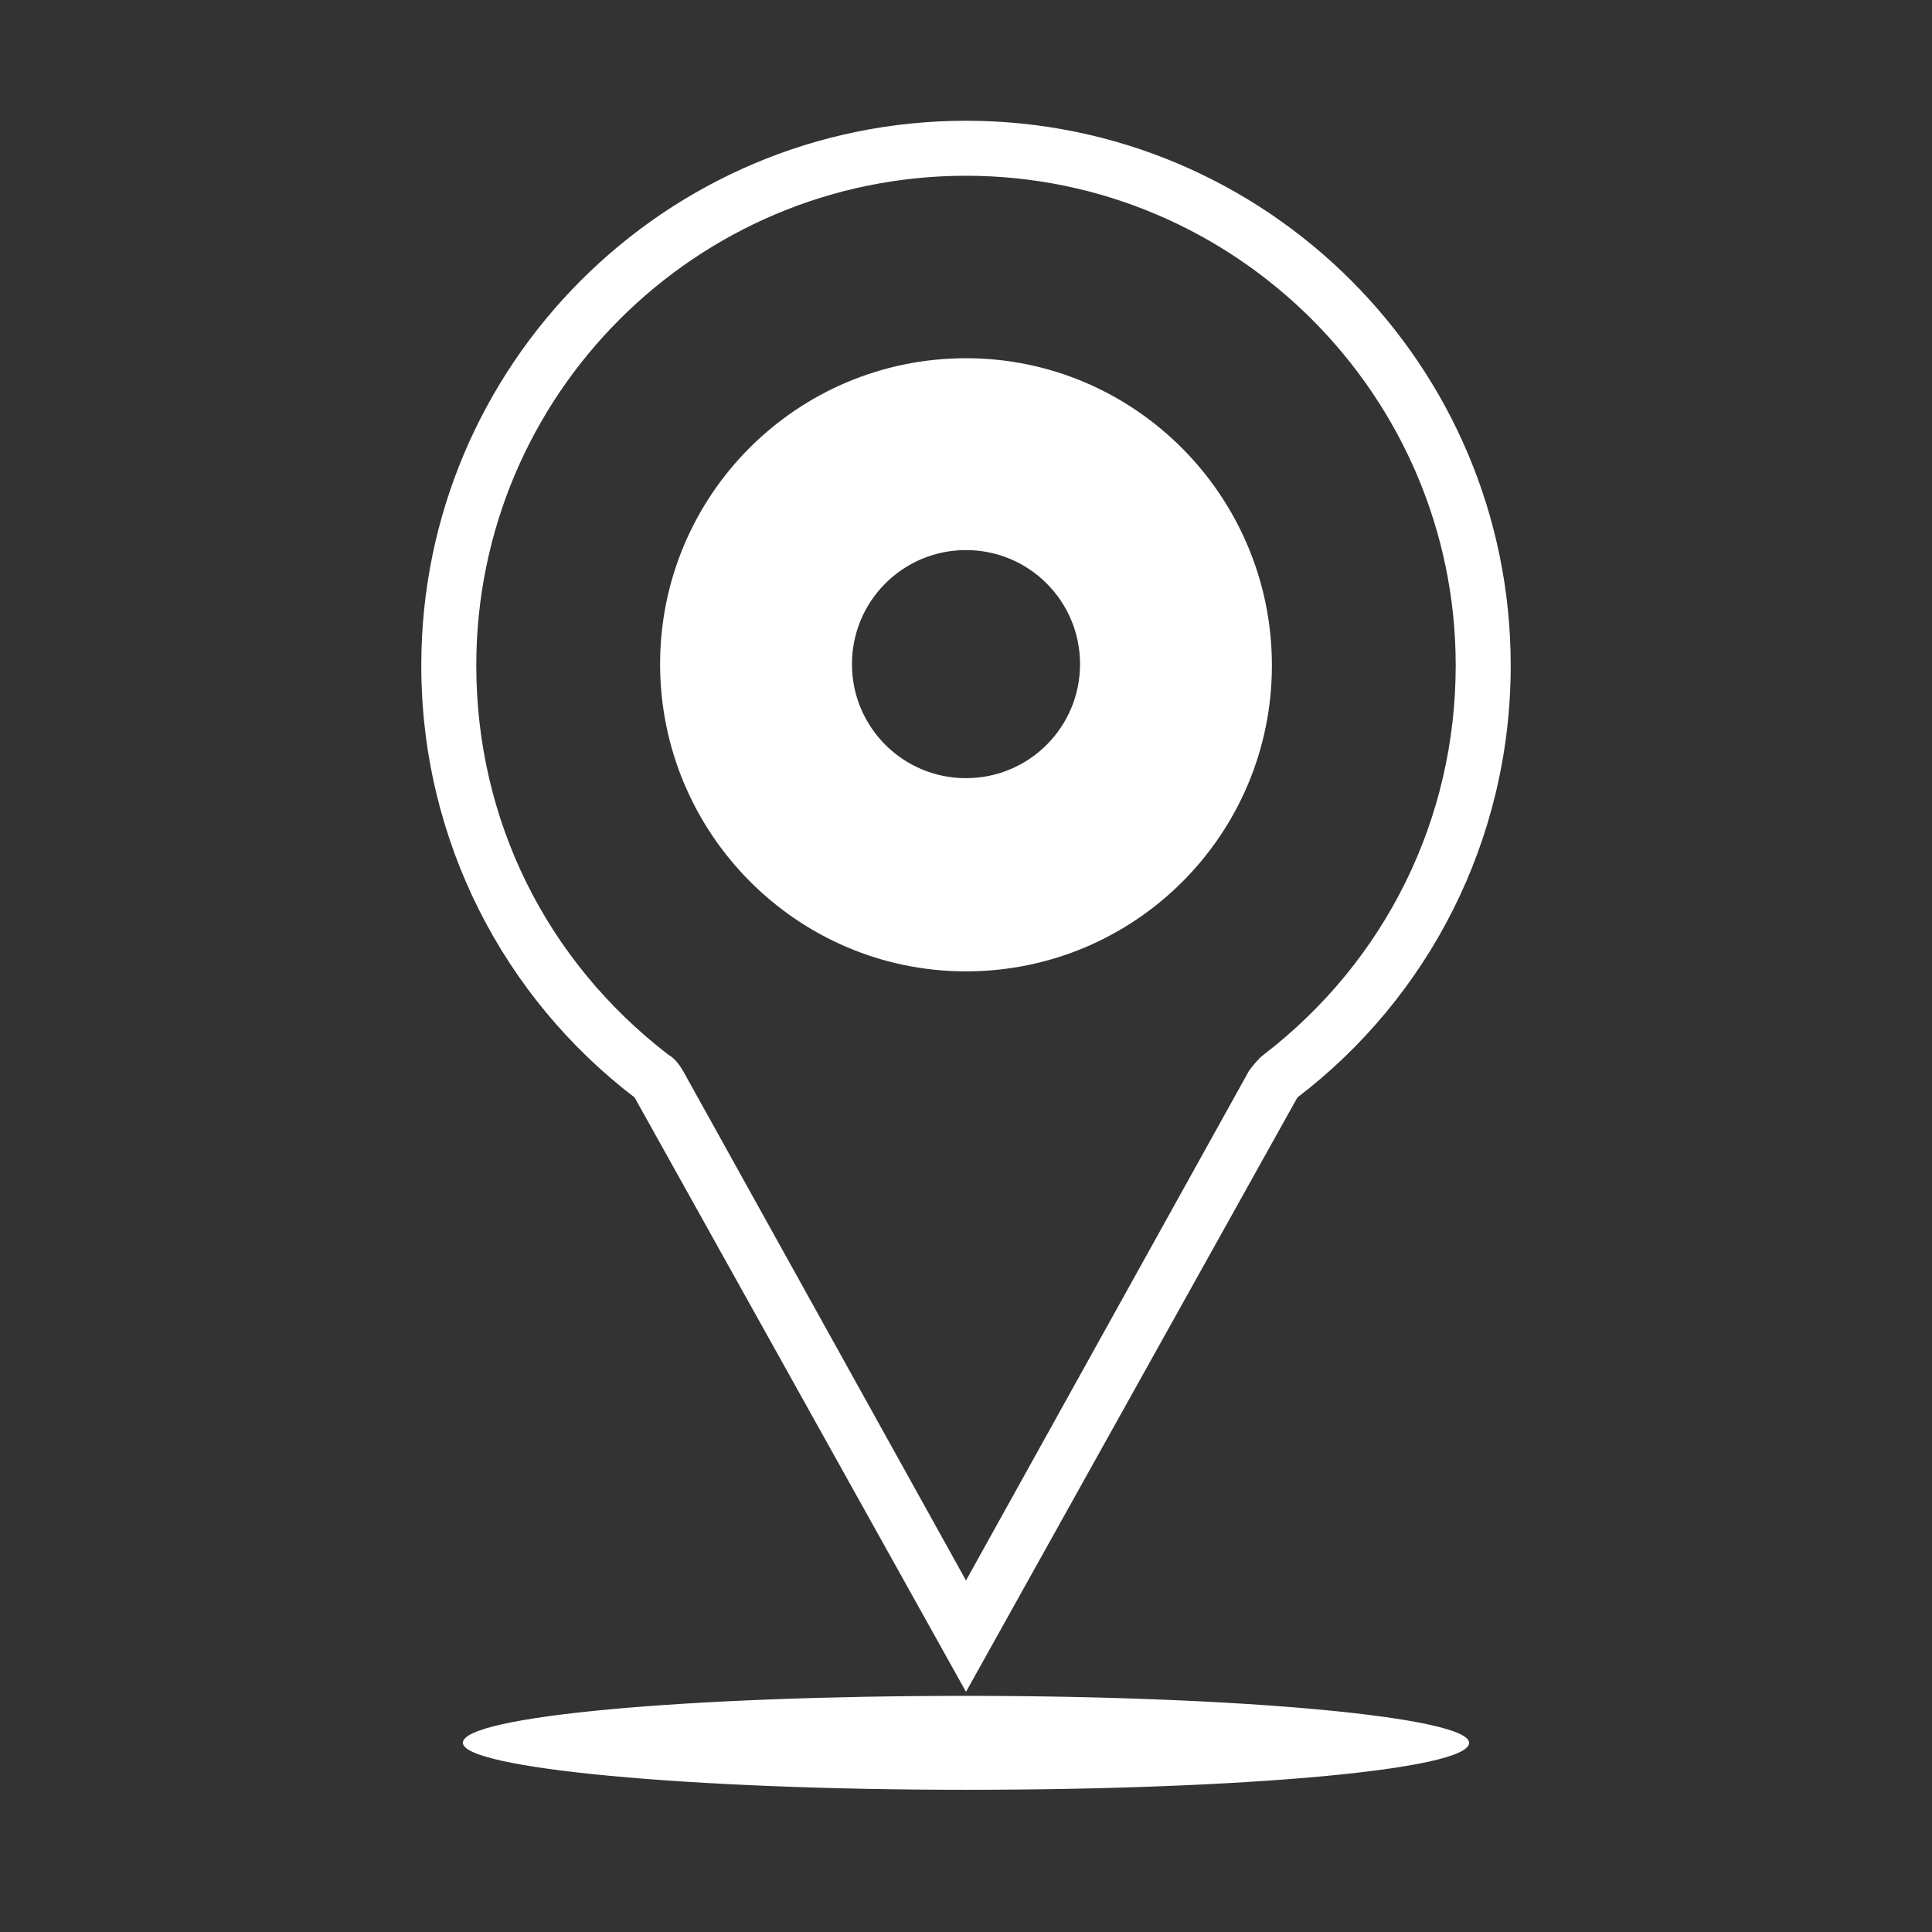 <?xml version="1.0" encoding="utf-8"?>
<!-- Generator: Adobe Illustrator 22.1.0, SVG Export Plug-In . SVG Version: 6.00 Build 0)  -->
<svg version="1.1" id="Layer_1" xmlns="http://www.w3.org/2000/svg" xmlns:xlink="http://www.w3.org/1999/xlink" x="0px" y="0px"
	 viewBox="0 0 144 144" style="enable-background:new 0 0 144 144;" xml:space="preserve">
<rect x="0" y="0" width="144" height="144" fill="#333333" stroke="none"/>
<style type="text/css">
	.st0{fill:#FFFFFF;}
</style>
<path class="st0" d="M72,41c4.7,0,8.5,3.8,8.5,8.5c0,4.7-3.8,8.5-8.5,8.5s-8.5-3.8-8.5-8.5C63.5,44.8,67.3,41,72,41 M72,26.7
	c-12.6,0-22.8,10.2-22.8,22.8S59.4,72.4,72,72.4c12.6,0,22.8-10.2,22.8-22.8S84.6,26.7,72,26.7L72,26.7z"/>
<path class="st0" d="M72,126.4c-20.7,0-37.5,1.5-37.5,3.5c0,1.9,16.8,3.5,37.5,3.5c20.7,0,37.5-1.5,37.5-3.5
	C109.5,128,92.7,126.4,72,126.4L72,126.4z"/>
<path class="st0" d="M72,13.1c20.1,0,36.5,16.4,36.5,36.5c0,11.4-5.2,22-14.3,29c-0.4,0.3-0.8,0.8-1.1,1.2l-21.1,38l-21.1-38
	c-0.3-0.5-0.6-0.9-1.1-1.2c-9.1-7-14.3-17.5-14.3-29C35.5,29.4,51.9,13.1,72,13.1 M72,9C49.6,9,31.4,27.2,31.4,49.6
	c0,13.1,6.2,24.8,15.9,32.2L72,126.1l24.7-44.3c9.7-7.4,15.9-19.1,15.9-32.2C112.6,27.2,94.4,9,72,9L72,9z"/>
</svg>
